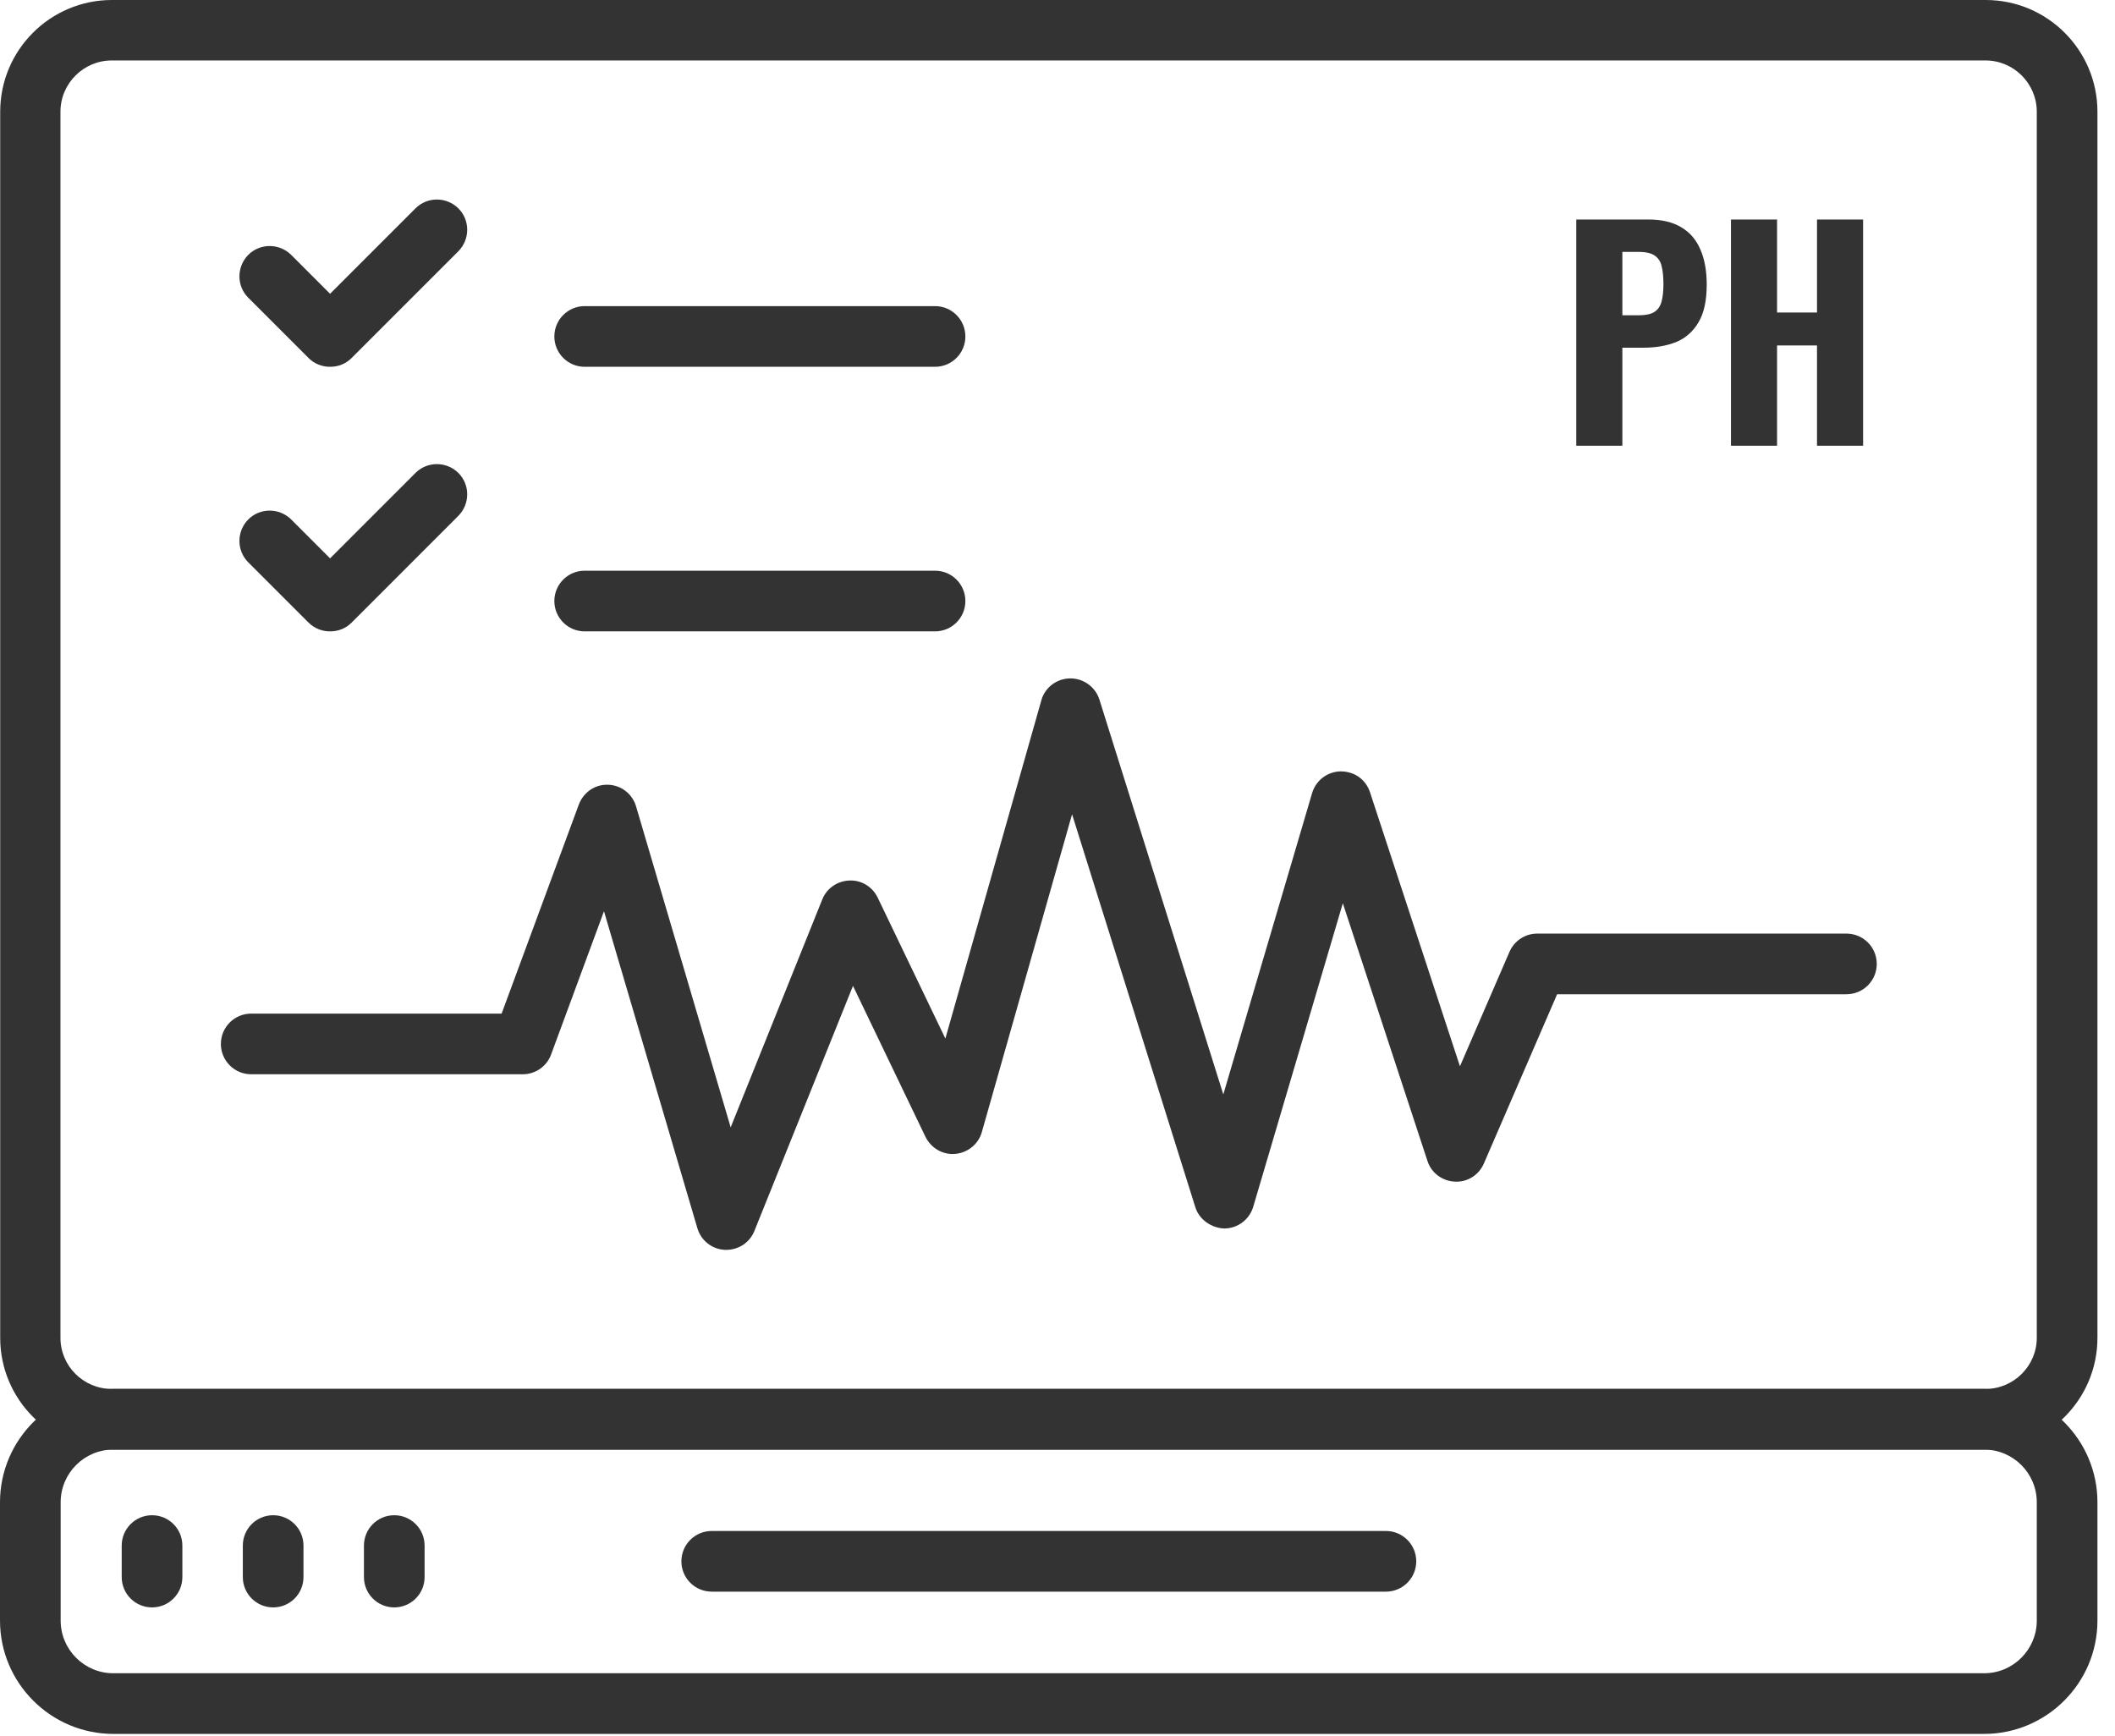 <?xml version="1.0" encoding="UTF-8"?>
<svg xmlns="http://www.w3.org/2000/svg" width="106" height="87" viewBox="0 0 106 87" fill="none">
  <path d="M99.52 72.65H5.61C2.52 72.65 0.01 70.14 0.01 67.05V5.6C0.01 2.51 2.52 0 5.61 0H99.52C102.61 0 105.12 2.51 105.12 5.6V67.05C105.12 70.14 102.61 72.65 99.52 72.65ZM5.6 3.03C4.19 3.03 3.03 4.18 3.03 5.6V67.05C3.03 68.46 4.18 69.61 5.6 69.61H99.51C100.92 69.61 102.08 68.46 102.08 67.05V5.6C102.08 4.19 100.93 3.03 99.51 3.03H5.6Z" fill="#333333"></path>
  <path d="M99.44 86.9H5.68C2.55 86.9 0 84.35 0 81.22V75.29C0 72.16 2.55 69.61 5.68 69.61H99.44C102.57 69.61 105.12 72.16 105.12 75.29V81.22C105.12 84.35 102.57 86.9 99.44 86.9ZM5.68 72.65C4.22 72.65 3.04 73.84 3.04 75.29V81.22C3.04 82.68 4.23 83.86 5.68 83.86H99.44C100.9 83.86 102.08 82.67 102.08 81.22V75.29C102.08 73.83 100.89 72.65 99.44 72.65H5.68Z" fill="#333333"></path>
  <path d="M36.4 62.64C36.4 62.64 36.35 62.64 36.33 62.64C35.68 62.61 35.13 62.17 34.95 61.55L30.27 45.67L27.62 52.85C27.4 53.45 26.83 53.84 26.2 53.84H12.59C11.75 53.84 11.07 53.16 11.07 52.32C11.07 51.48 11.75 50.8 12.59 50.8H25.14L29.01 40.32C29.24 39.71 29.83 39.3 30.48 39.33C31.13 39.35 31.7 39.79 31.88 40.42L36.62 56.5L41.21 45.08C41.43 44.52 41.97 44.15 42.57 44.13C43.18 44.1 43.73 44.45 43.99 44.99L47.38 52.05L52.19 35.1C52.37 34.45 52.96 34.01 53.63 34H53.65C54.31 34 54.9 34.43 55.1 35.06L61.31 54.85L65.76 39.75C65.95 39.11 66.53 38.67 67.19 38.66C67.89 38.66 68.45 39.07 68.66 39.7L73.17 53.44L75.65 47.71C75.89 47.15 76.44 46.79 77.04 46.79H92.54C93.38 46.79 94.06 47.47 94.06 48.31C94.06 49.15 93.38 49.83 92.54 49.83H78.04L74.37 58.31C74.12 58.89 73.54 59.26 72.91 59.22C72.28 59.19 71.73 58.78 71.54 58.18L67.3 45.27L62.81 60.48C62.62 61.12 62.04 61.56 61.37 61.57C60.73 61.55 60.11 61.14 59.91 60.51L53.73 40.81L49.21 56.73C49.04 57.34 48.51 57.77 47.88 57.83C47.25 57.89 46.66 57.54 46.38 56.97L42.75 49.41L37.81 61.69C37.58 62.27 37.02 62.64 36.4 62.64Z" fill="#333333"></path>
  <path d="M7.62 80.56C6.78 80.56 6.1 79.88 6.1 79.04V77.46C6.1 76.62 6.78 75.94 7.62 75.94C8.46 75.94 9.14 76.62 9.14 77.46V79.04C9.14 79.88 8.46 80.56 7.62 80.56Z" fill="#333333"></path>
  <path d="M13.69 80.56C12.85 80.56 12.17 79.88 12.17 79.04V77.46C12.17 76.62 12.85 75.94 13.69 75.94C14.53 75.94 15.21 76.62 15.21 77.46V79.04C15.21 79.88 14.53 80.56 13.69 80.56Z" fill="#333333"></path>
  <path d="M19.76 80.56C18.92 80.56 18.24 79.88 18.24 79.04V77.46C18.24 76.62 18.92 75.94 19.76 75.94C20.6 75.94 21.28 76.62 21.28 77.46V79.04C21.28 79.88 20.6 80.56 19.76 80.56Z" fill="#333333"></path>
  <path d="M69.46 79.77H35.67C34.83 79.77 34.15 79.09 34.15 78.25C34.15 77.41 34.83 76.73 35.67 76.73H69.46C70.3 76.73 70.98 77.41 70.98 78.25C70.98 79.09 70.3 79.77 69.46 79.77Z" fill="#333333"></path>
  <path d="M16.533 18.383C16.143 18.383 15.752 18.233 15.463 17.942L12.443 14.922C11.852 14.332 11.852 13.373 12.443 12.773C13.033 12.183 13.993 12.183 14.593 12.773L16.543 14.723L20.823 10.443C21.413 9.852 22.373 9.852 22.973 10.443C23.563 11.033 23.563 11.992 22.973 12.592L17.623 17.942C17.323 18.242 16.943 18.383 16.553 18.383H16.533Z" fill="#333333"></path>
  <path d="M16.533 31.643C16.143 31.643 15.752 31.492 15.463 31.203L12.443 28.183C11.852 27.593 11.852 26.633 12.443 26.033C13.033 25.443 13.993 25.443 14.593 26.033L16.543 27.983L20.823 23.703C21.413 23.113 22.373 23.113 22.973 23.703C23.563 24.293 23.563 25.253 22.973 25.852L17.623 31.203C17.323 31.503 16.943 31.643 16.553 31.643H16.533Z" fill="#333333"></path>
  <path d="M46.863 18.383H29.303C28.463 18.383 27.783 17.703 27.783 16.863C27.783 16.023 28.463 15.342 29.303 15.342H46.863C47.703 15.342 48.383 16.023 48.383 16.863C48.383 17.703 47.703 18.383 46.863 18.383Z" fill="#333333"></path>
  <path d="M46.863 31.643H29.303C28.463 31.643 27.783 30.963 27.783 30.123C27.783 29.283 28.463 28.602 29.303 28.602H46.863C47.703 28.602 48.383 29.283 48.383 30.123C48.383 30.963 47.703 31.643 46.863 31.643Z" fill="#333333"></path>
  <g clip-path="url(#clip0_143_452)">
    <path d="M79 22.34V11H82.598C83.279 11 83.835 11.131 84.264 11.392C84.693 11.644 85.011 12.013 85.216 12.498C85.431 12.983 85.538 13.571 85.538 14.262C85.538 15.074 85.398 15.709 85.118 16.166C84.847 16.623 84.474 16.95 83.998 17.146C83.522 17.333 82.976 17.426 82.36 17.426H81.31V22.34H79ZM81.31 15.802H82.122C82.458 15.802 82.715 15.751 82.892 15.648C83.079 15.536 83.205 15.363 83.27 15.13C83.335 14.897 83.368 14.598 83.368 14.234C83.368 13.889 83.34 13.599 83.284 13.366C83.237 13.133 83.125 12.951 82.948 12.82C82.771 12.689 82.491 12.624 82.108 12.624H81.31V15.802ZM86.753 22.34V11H89.063V15.662H91.065V11H93.375V22.34H91.065V17.314H89.063V22.34H86.753Z" fill="#333333"></path>
  </g>
  <defs>
    <clipPath id="clip0_143_452">
      <rect width="15" height="12" fill="white" transform="translate(79 11)"></rect>
    </clipPath>
  </defs>
</svg>
